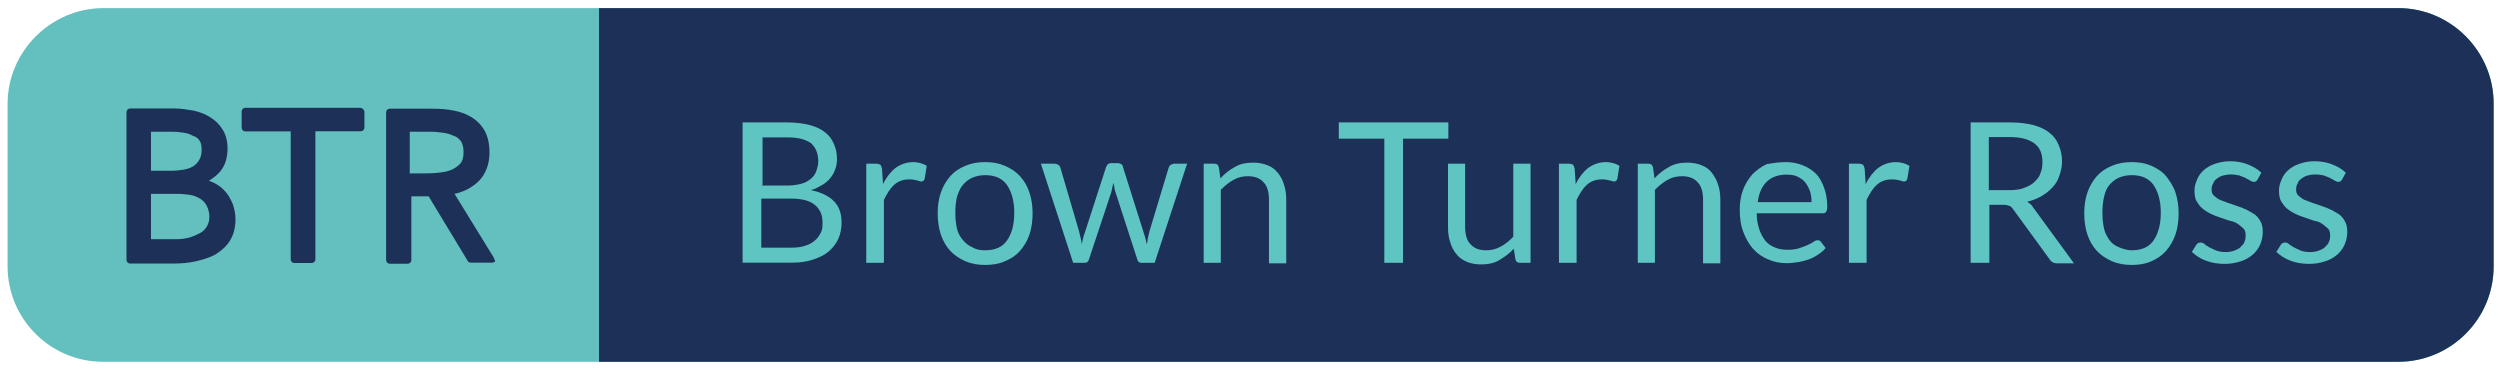 <?xml version="1.0" encoding="utf-8"?>
<!-- Generator: Adobe Illustrator 25.4.1, SVG Export Plug-In . SVG Version: 6.00 Build 0)  -->
<svg version="1.1" id="Layer_1" xmlns="http://www.w3.org/2000/svg" xmlns:xlink="http://www.w3.org/1999/xlink" x="0px" y="0px"
	 viewBox="0 0 1417.3 211" style="enable-background:new 0 0 1417.3 211;" xml:space="preserve">
<style type="text/css">
	.st0{fill:#63C0BF;}
	.st1{clip-path:url(#SVGID_00000167384243023909900170000016554057017693613474_);fill:#1D3158;}
	.st2{fill:#1D3158;}
	.st3{fill:#5FC5C2;}
</style>
<g>
	<g>
		<g>
			<g>
				<path id="SVGID_1_" class="st0" d="M1359.7,4.6h-84H347.3h-34.9h-19.2H142.7h-84C28.8,4.6,4.3,29.2,4.3,58.8V151
					c0,29.9,24.3,54.1,54.1,54.1h84h150.5h19.2H347h928.3h84.3c29.9,0,54.1-24.3,54.1-54.1V58.8C1413.8,29.2,1389.5,4.6,1359.7,4.6z
					"/>
			</g>
			<g>
				<defs>
					<path id="SVGID_00000047034416677901065040000001563971201407046822_" d="M1359.7,4.6h-84H347.3h-34.9h-19.2H142.7h-84
						C28.8,4.6,4.3,29.2,4.3,58.8V151c0,29.9,24.3,54.1,54.1,54.1h84h150.5h19.2H347h928.3h84.3c29.9,0,54.1-24.3,54.1-54.1V58.8
						C1413.8,29.2,1389.5,4.6,1359.7,4.6z"/>
				</defs>
				<clipPath id="SVGID_00000039844666585539736230000009271139703238743219_">
					<use xlink:href="#SVGID_00000047034416677901065040000001563971201407046822_"  style="overflow:visible;"/>
				</clipPath>
				
					<rect x="339.6" y="-72.9" style="clip-path:url(#SVGID_00000039844666585539736230000009271139703238743219_);fill:#1D3158;" width="1196.6" height="399.6"/>
			</g>
		</g>
		<g>
			<g>
				<g>
					<g>
						<g>
							<path class="st2" d="M127.3,108.1c-1.8-2.1-4.1-3.5-6.5-4.7c-0.9-0.3-1.5-0.6-2.4-0.9c2.4-1.5,4.4-3,6.2-5
								c3-3.5,4.4-8,4.4-13.3c0-4.1-0.9-7.7-2.7-10.6c-1.8-3-4.1-5.3-7.1-7.1c-2.7-1.8-5.9-3-9.5-3.8c-3.5-0.6-7.1-1.2-10.6-1.2
								H73.8c-1.2,0-2.1,0.9-2.1,2.1v83.7c0,1.2,0.9,2.1,2.1,2.1h24.8c3.8,0,8-0.3,12.1-1.2c4.1-0.9,8-2.1,11.2-3.8
								c3.3-2.1,6.2-4.4,8.3-7.7c2.1-3.3,3.3-7.4,3.3-12.4c0-3-0.6-5.9-1.5-8.6C130.5,112.3,129.1,109.9,127.3,108.1z M100.4,135.6
								H85.6v-25.7h15.1c2.4,0,4.7,0.3,7.1,0.6c2.1,0.3,4.1,1.2,5.6,2.1c1.5,0.9,3,2.4,3.8,4.1c0.9,1.8,1.5,3.8,1.5,6.2
								c0,2.4-0.6,4.1-1.5,5.6c-0.9,1.5-2.4,3-4.1,3.8c-1.8,0.9-3.8,1.8-5.9,2.4C104.8,135.3,102.4,135.6,100.4,135.6z M113.1,79.7
								c0.9,1.2,1.2,3,1.2,5.3c0,2.7-0.6,4.4-1.5,5.9s-2.1,2.7-3.5,3.5c-1.5,0.9-3.5,1.5-5.3,1.8c-2.1,0.3-4.4,0.6-6.5,0.6H85.6
								V74.7h12.7c2.1,0,4.1,0.3,6.2,0.6c2.1,0.3,3.5,0.9,5,1.8C111,77.4,112.2,78.3,113.1,79.7z"/>
						</g>
					</g>
					<g>
						<path class="st2" d="M204.2,61.1h-65.1c-1.2,0-2.1,0.9-2.1,2.1v9.2c0,1.2,0.9,2.1,2.1,2.1h25.7v72.5c0,1.2,0.9,2.1,2.1,2.1
							h9.8c1.2,0,2.1-0.9,2.1-2.1V74.4h25.7c1.2,0,2.1-0.9,2.1-2.1v-9.2C206.2,62,205.4,61.1,204.2,61.1z"/>
					</g>
					<g>
						<g>
							<path class="st2" d="M279.9,146l-22.2-36.1c5.6-1.2,10.1-3.8,13.6-7.1c4.1-4.1,6.2-9.8,6.2-16.3c0-5.6-1.2-10.1-3.3-13.3
								c-2.1-3.3-5-5.9-8.6-7.7c-3.3-1.8-7.1-2.7-11.2-3.3c-4.1-0.6-8.3-0.6-12.1-0.6H221c-1.2,0-2.1,0.9-2.1,2.1v83.7
								c0,1.2,0.9,2.1,2.1,2.1h10.1c1.2,0,2.1-0.9,2.1-2.1v-36.1h9.8l22.2,36.7c0.3,0.6,0.9,0.9,1.8,0.9H279c0.6,0,1.5-0.3,1.8-0.9
								C280.2,147.2,280.2,146.6,279.9,146z M261.3,80c0.9,1.5,1.5,3.5,1.5,6.2c0,3-0.6,5.3-2.1,6.8s-3.3,2.7-5.3,3.5
								c-2.4,0.9-4.7,1.2-7.7,1.5c-3,0.3-5.6,0.3-8.6,0.3h-6.8V74.7h12.1c2.4,0,4.7,0.3,7.1,0.6c2.1,0.3,4.1,0.9,5.9,1.8
								C258.9,77.4,260.1,78.6,261.3,80z"/>
						</g>
					</g>
				</g>
			</g>
			<g>
				<g>
					<path class="st3" d="M421,149V69.4h25.4c4.7,0,9.2,0.6,12.7,1.5c3.5,0.9,6.5,2.4,8.6,4.1c2.4,1.8,3.8,3.8,5,6.5
						c1.2,2.7,1.8,5.3,1.8,8.6c0,2.1-0.3,3.8-0.9,5.6c-0.6,1.8-1.5,3.5-2.7,5s-2.7,3-4.7,4.1c-2.1,1.2-4.1,2.4-6.5,3
						c5.9,1.2,10.1,3.3,13,6.2c3,3,4.4,7.1,4.4,12.1c0,3.3-0.6,6.5-1.8,9.2c-1.2,2.7-3,5-5.3,7.1c-2.4,2.1-5.3,3.5-8.9,4.7
						c-3.5,1.2-7.4,1.8-11.8,1.8H421z M431.6,105.2h14.2c3,0,5.6-0.3,8-0.9c2.4-0.6,4.1-1.5,5.6-2.7c1.5-1.2,2.7-2.7,3.3-4.4
						c0.6-1.8,1.2-3.5,1.2-5.6c0-4.7-1.5-8-4.1-10.4c-3-2.1-7.1-3.3-13-3.3h-14.5v27.2H431.6z M431.6,112.6v27.8h17.2
						c3,0,5.6-0.3,8-1.2c2.1-0.6,4.1-1.8,5.3-3c1.5-1.2,2.4-2.7,3.3-4.4c0.9-1.8,0.9-3.5,0.9-5.9c0-4.1-1.5-7.4-4.4-9.8
						c-3-2.4-7.4-3.5-13.3-3.5C448.5,112.6,431.6,112.6,431.6,112.6z"/>
					<path class="st3" d="M491.1,149V92.8h5.6c1.2,0,1.8,0.3,2.4,0.6c0.3,0.3,0.6,1.2,0.9,2.1l0.6,8.9c1.8-3.8,4.4-7.1,7.1-9.2
						c3-2.1,6.2-3.3,10.1-3.3c1.5,0,3,0.3,4.1,0.6c1.2,0.3,2.4,0.9,3.5,1.5l-1.2,7.4c-0.3,0.9-0.9,1.5-1.8,1.5
						c-0.6,0-1.2-0.3-2.4-0.6c-1.2-0.3-2.7-0.6-4.4-0.6c-3.5,0-6.2,0.9-8.6,3c-2.4,2.1-4.1,5-5.9,8.6V149H491.1z"/>
					<path class="st3" d="M558.5,91.9c4.1,0,7.7,0.6,11.2,2.1c3.3,1.5,6.2,3.3,8.6,5.9c2.4,2.7,4.1,5.6,5.3,9.2
						c1.2,3.5,1.8,7.7,1.8,11.8c0,4.4-0.6,8.6-1.8,12.1c-1.2,3.5-3,6.5-5.3,9.2c-2.4,2.7-5,4.4-8.6,5.9c-3.3,1.5-7.1,2.1-11.2,2.1
						c-4.1,0-7.7-0.6-11.2-2.1c-3.3-1.5-6.2-3.3-8.6-5.9c-2.4-2.7-4.1-5.6-5.3-9.2c-1.2-3.5-1.8-7.7-1.8-12.1
						c0-4.4,0.6-8.3,1.8-11.8s3-6.5,5.3-9.2c2.4-2.7,5-4.4,8.6-5.9C550.8,92.5,554.3,91.9,558.5,91.9z M558.5,141.9
						c5.6,0,9.8-1.8,12.4-5.6c2.7-3.8,4.1-8.9,4.1-15.7s-1.5-11.8-4.1-15.7c-2.7-3.8-6.8-5.6-12.4-5.6c-3,0-5.3,0.6-7.4,1.5
						c-2.1,0.9-3.8,2.4-5.3,4.1c-1.5,1.8-2.4,4.1-3.3,6.8c-0.6,2.7-0.9,5.6-0.9,8.9s0.3,6.2,0.9,8.9c0.6,2.7,1.8,4.7,3.3,6.5
						c1.5,1.8,3.3,3.3,5.3,4.1C553.5,141.6,555.8,141.9,558.5,141.9z"/>
					<path class="st3" d="M590.1,92.8h7.7c0.9,0,1.5,0.3,2.1,0.6c0.6,0.3,0.9,0.9,1.2,1.5l10.6,36.1c0.3,1.2,0.6,2.7,0.9,3.8
						c0.3,1.2,0.6,2.4,0.6,3.8c0.3-1.2,0.6-2.4,0.9-3.8s0.9-2.7,1.2-3.8l11.8-36.4c0.3-0.6,0.6-0.9,0.9-1.5c0.6-0.3,1.2-0.6,1.8-0.6
						h4.1c0.6,0,1.5,0.3,1.8,0.6c0.6,0.3,0.9,0.9,0.9,1.5l11.5,36.4c0.3,1.2,0.9,2.7,1.2,3.8c0.3,1.2,0.6,2.4,0.9,3.8
						c0.3-1.2,0.3-2.4,0.6-3.8s0.6-2.7,0.9-3.8l10.9-36.1c0.3-0.6,0.6-1.2,1.2-1.5c0.6-0.3,1.2-0.6,1.8-0.6h7.4L654.6,149h-7.7
						c-0.9,0-1.8-0.6-2.1-1.8L632.4,109c-0.3-0.9-0.6-1.8-0.6-2.7c-0.3-0.9-0.3-1.8-0.6-2.7c-0.3,0.9-0.3,1.8-0.6,2.7
						c-0.3,0.9-0.3,1.8-0.6,2.7l-12.7,38.2c-0.3,1.2-1.2,1.8-2.4,1.8h-6.5L590.1,92.8z"/>
					<path class="st3" d="M682.4,149V92.8h5.9c1.5,0,2.4,0.6,2.7,2.1l0.9,6.2c2.4-2.7,5-4.7,8.3-6.5c3-1.8,6.5-2.4,10.4-2.4
						c3,0,5.9,0.6,8,1.5c2.4,0.9,4.4,2.4,5.9,4.4c1.5,1.8,2.7,4.1,3.5,6.8c0.9,2.7,1.2,5.6,1.2,8.6v35.8h-9.8v-36.1
						c0-4.1-0.9-7.7-3-9.8c-2.1-2.4-5-3.5-8.9-3.5c-3,0-5.6,0.6-8.3,2.1s-4.7,3.3-7.1,5.6V149C692.2,149,682.4,149,682.4,149z"/>
					<path class="st3" d="M821.1,69.4v9.2h-25.7V149h-10.6V78.6H759v-9.2C759,69.4,821.1,69.4,821.1,69.4z"/>
					<path class="st3" d="M830.6,92.8v35.8c0,4.1,0.9,7.7,3,9.8c2.1,2.4,5,3.5,8.9,3.5c3,0,5.6-0.6,8.3-2.1s5-3.3,7.1-5.6V92.8h9.8
						V149h-5.9c-1.5,0-2.4-0.6-2.7-2.1l-0.9-5.9c-2.4,2.7-5.3,4.7-8.3,6.5s-6.5,2.4-10.4,2.4c-3,0-5.9-0.6-8-1.5s-4.4-2.4-5.9-4.4
						c-1.5-1.8-2.7-4.1-3.5-6.8c-0.9-2.7-1.2-5.6-1.2-8.6V92.8H830.6z"/>
					<path class="st3" d="M883.8,149V92.8h5.6c1.2,0,1.8,0.3,2.4,0.6c0.3,0.3,0.6,1.2,0.9,2.1l0.6,8.9c1.8-3.8,4.4-7.1,7.1-9.2
						c3-2.1,6.2-3.3,10.1-3.3c1.5,0,3,0.3,4.1,0.6c1.2,0.3,2.4,0.9,3.5,1.5l-1.2,7.4c-0.3,0.9-0.9,1.5-1.8,1.5
						c-0.6,0-1.2-0.3-2.4-0.6c-1.2-0.3-2.7-0.6-4.4-0.6c-3.5,0-6.2,0.9-8.6,3c-2.4,2.1-4.1,5-5.9,8.6V149H883.8z"/>
					<path class="st3" d="M928.5,149V92.8h5.9c1.5,0,2.4,0.6,2.7,2.1l0.9,6.2c2.4-2.7,5-4.7,8.3-6.5c3-1.8,6.5-2.4,10.4-2.4
						c3,0,5.9,0.6,8,1.5c2.4,0.9,4.4,2.4,5.9,4.4c1.5,2.1,2.7,4.1,3.5,6.8c0.9,2.7,1.2,5.6,1.2,8.6v35.8h-9.8v-36.1
						c0-4.1-0.9-7.7-3-9.8c-2.1-2.4-5-3.5-8.9-3.5c-3,0-5.6,0.6-8.3,2.1c-2.7,1.5-4.7,3.3-7.1,5.6V149
						C938.2,149,928.5,149,928.5,149z"/>
					<path class="st3" d="M1012.5,91.9c3.3,0,6.5,0.6,9.5,1.8c3,1.2,5.3,2.7,7.4,4.7c2.1,2.1,3.5,4.7,4.7,8
						c1.2,3.3,1.8,6.8,1.8,10.6c0,1.5-0.3,2.7-0.6,3c-0.3,0.6-0.9,0.9-1.8,0.9h-37.6c0,3.5,0.6,6.5,1.5,9.2c0.9,2.7,2.1,4.7,3.5,6.5
						c1.5,1.8,3.5,3,5.6,3.8c2.1,0.9,4.4,1.2,7.1,1.2c2.4,0,4.7-0.3,6.5-0.9s3.3-1.2,4.7-1.8c1.5-0.6,2.4-1.2,3.3-1.8
						s1.5-0.9,2.4-0.9s1.5,0.3,1.8,0.9l2.7,3.5c-1.2,1.5-2.7,2.7-4.4,3.8c-1.8,1.2-3.5,2.1-5.3,2.7c-2.1,0.6-3.8,1.2-5.9,1.5
						c-2.1,0.3-4.1,0.6-6.2,0.6c-3.8,0-7.4-0.6-10.6-2.1c-3.3-1.2-6.2-3.3-8.6-5.9c-2.4-2.7-4.1-5.6-5.6-9.5c-1.5-3.8-2.1-8-2.1-13
						c0-3.8,0.6-7.7,1.8-10.9c1.2-3.3,3-6.2,5.3-8.9c2.4-2.4,5-4.4,8.3-5.9C1004.8,92.5,1008.3,91.9,1012.5,91.9z M1012.7,99
						c-4.7,0-8.6,1.5-11.2,4.1c-2.7,2.7-4.4,6.5-5,11.5h30.5c0-2.4-0.3-4.4-0.9-6.2c-0.6-1.8-1.5-3.5-2.7-5
						c-1.2-1.5-2.7-2.4-4.4-3.3S1014.8,99,1012.7,99z"/>
					<path class="st3" d="M1048.2,149V92.8h5.6c1.2,0,1.8,0.3,2.4,0.6c0.3,0.3,0.6,1.2,0.9,2.1l0.6,8.9c1.8-3.8,4.4-7.1,7.1-9.2
						c3-2.1,6.2-3.3,10.1-3.3c1.5,0,3,0.3,4.1,0.6c1.2,0.3,2.4,0.9,3.5,1.5l-1.2,7.4c-0.3,0.9-0.9,1.5-1.8,1.5
						c-0.6,0-1.2-0.3-2.4-0.6c-1.2-0.3-2.7-0.6-4.4-0.6c-3.5,0-6.2,0.9-8.6,3c-2.4,2.1-4.1,5-5.9,8.6V149H1048.2z"/>
					<path class="st3" d="M1127.8,115.8V149h-10.6V69.4h22.5c5,0,9.5,0.6,13,1.5c3.5,0.9,6.8,2.4,9.2,4.4c2.4,1.8,4.1,4.1,5.3,7.1
						c1.2,3,1.8,5.6,1.8,9.2c0,3-0.6,5.3-1.5,8c-0.9,2.7-2.1,4.7-3.8,6.5c-1.8,2.1-3.8,3.5-6.2,5s-5,2.4-8.3,3.3
						c1.5,0.9,2.7,1.8,3.5,3.3l23.1,31.6h-9.5c-2.1,0-3.5-0.9-4.4-2.4l-20.7-28.4c-0.6-0.9-1.2-1.5-2.1-1.8
						c-0.9-0.3-1.8-0.6-3.3-0.6h-8V115.8z M1127.8,107.8h11.2c3.3,0,5.9-0.3,8.3-1.2c2.4-0.9,4.4-1.8,5.9-3.3c1.5-1.5,3-3,3.5-5
						c0.9-1.8,1.2-4.1,1.2-6.5c0-4.7-1.5-8.3-4.7-10.6s-7.7-3.5-13.9-3.5h-11.8v30.2H1127.8z"/>
					<path class="st3" d="M1208.5,91.9c4.1,0,7.7,0.6,11.2,2.1c3.3,1.5,6.2,3.3,8.3,5.9c2.1,2.7,4.1,5.6,5.3,9.2
						c1.2,3.5,1.8,7.7,1.8,11.8c0,4.4-0.6,8.6-1.8,12.1c-1.2,3.5-3,6.5-5.3,9.2c-2.4,2.7-5,4.4-8.3,5.9c-3.3,1.5-7.1,2.1-11.2,2.1
						c-4.1,0-7.7-0.6-11.2-2.1c-3.3-1.5-6.2-3.3-8.6-5.9c-2.4-2.7-4.1-5.6-5.3-9.2c-1.2-3.5-1.8-7.7-1.8-12.1
						c0-4.4,0.6-8.3,1.8-11.8c1.2-3.5,3-6.5,5.3-9.2c2.4-2.7,5-4.4,8.6-5.9C1200.8,92.5,1204.4,91.9,1208.5,91.9z M1208.5,141.9
						c5.6,0,9.8-1.8,12.4-5.6s4.1-8.9,4.1-15.7s-1.5-11.8-4.1-15.7c-2.7-3.8-6.8-5.6-12.4-5.6c-3,0-5.3,0.6-7.4,1.5
						c-2.1,0.9-3.8,2.4-5.3,4.1c-1.5,1.8-2.4,4.1-3,6.8c-0.6,2.7-0.9,5.6-0.9,8.9s0.3,6.2,0.9,8.9c0.6,2.7,1.8,4.7,3,6.5
						c1.2,1.8,3.3,3.3,5.3,4.1C1203.2,141,1205.9,141.9,1208.5,141.9z"/>
					<path class="st3" d="M1279.8,101.9c-0.6,0.9-1.2,1.2-2.1,1.2c-0.6,0-1.2-0.3-1.8-0.6c-0.6-0.3-1.5-0.9-2.7-1.5
						c-0.9-0.6-2.4-0.9-3.5-1.5c-1.5-0.3-3-0.6-5-0.6c-1.8,0-3.3,0.3-4.4,0.6c-1.2,0.3-2.4,0.9-3.5,1.8c-0.9,0.6-1.8,1.5-2.1,2.7
						c-0.6,0.9-0.9,2.1-0.9,3.3c0,1.5,0.3,2.7,1.2,3.5s2.1,1.8,3.3,2.4c1.5,0.6,3,1.2,4.7,1.8c1.8,0.6,3.5,1.2,5.3,1.8
						c1.8,0.6,3.5,1.2,5.3,2.1c1.8,0.9,3.3,1.8,4.7,2.7c1.5,1.2,2.4,2.4,3.3,4.1c0.9,1.5,1.2,3.5,1.2,5.9c0,2.7-0.6,5-1.5,7.1
						s-2.4,4.1-4.1,5.6c-1.8,1.5-4.1,3-6.8,3.8c-2.7,0.9-5.6,1.5-9.2,1.5c-3.8,0-7.4-0.6-10.6-1.8c-3.3-1.2-5.9-3-8-5l2.4-3.8
						c0.3-0.6,0.6-0.9,1.2-1.2c0.6-0.3,0.9-0.3,1.5-0.3s1.5,0.3,2.1,0.9c0.6,0.6,1.8,1.2,2.7,1.8c1.2,0.6,2.4,1.2,3.8,1.8
						c1.5,0.6,3.3,0.9,5.6,0.9c1.8,0,3.5-0.3,5-0.9s2.7-1.2,3.5-2.1c0.9-0.9,1.8-1.8,2.1-3c0.6-1.2,0.6-2.4,0.6-3.5
						c0-1.5-0.3-3-1.2-3.8c-0.9-0.9-2.1-1.8-3.3-2.7s-3-1.5-4.7-1.8c-1.8-0.6-3.5-1.2-5.3-1.8c-1.8-0.6-3.5-1.2-5.3-2.1
						c-1.8-0.9-3.3-1.8-4.7-3c-1.5-1.2-2.4-2.7-3.3-4.1s-1.2-3.8-1.2-6.2c0-2.1,0.6-4.1,1.5-6.2c0.9-2.1,2.1-3.8,3.8-5.3
						c1.8-1.5,3.8-2.7,6.2-3.5s5.3-1.5,8.6-1.5c3.5,0,7.1,0.6,10.1,1.8c3,1.2,5.6,2.7,7.7,4.7L1279.8,101.9z"/>
					<path class="st3" d="M1327.7,101.9c-0.6,0.9-1.2,1.2-2.1,1.2c-0.6,0-1.2-0.3-1.8-0.6c-0.6-0.3-1.5-0.9-2.7-1.5
						c-0.9-0.6-2.4-0.9-3.5-1.5c-1.5-0.3-3-0.6-5-0.6c-1.8,0-3.3,0.3-4.4,0.6s-2.4,0.9-3.5,1.8c-0.9,0.6-1.8,1.5-2.1,2.7
						c-0.6,0.9-0.9,2.1-0.9,3.3c0,1.5,0.3,2.7,1.2,3.5s2.1,1.8,3.3,2.4c1.5,0.6,3,1.2,4.7,1.8c1.8,0.6,3.5,1.2,5.3,1.8
						c1.8,0.6,3.5,1.2,5.3,2.1c1.8,0.9,3.3,1.8,4.7,2.7c1.5,1.2,2.4,2.4,3.3,4.1c0.9,1.5,1.2,3.5,1.2,5.9c0,2.7-0.6,5-1.5,7.1
						s-2.4,4.1-4.1,5.6c-1.8,1.5-4.1,3-6.8,3.8c-2.7,0.9-5.6,1.5-9.2,1.5c-3.8,0-7.4-0.6-10.6-1.8s-5.9-3-8-5l2.4-3.8
						c0.3-0.6,0.6-0.9,1.2-1.2c0.6-0.3,0.9-0.3,1.5-0.3c0.6,0,1.5,0.3,2.1,0.9c0.6,0.6,1.8,1.2,2.7,1.8c1.2,0.6,2.4,1.2,3.8,1.8
						s3.3,0.9,5.6,0.9c1.8,0,3.5-0.3,5-0.9c1.5-0.6,2.7-1.2,3.5-2.1c0.9-0.9,1.8-1.8,2.1-3c0.6-1.2,0.6-2.4,0.6-3.5
						c0-1.5-0.3-3-1.2-3.8s-2.1-1.8-3.3-2.7s-3-1.5-4.7-1.8c-1.8-0.6-3.5-1.2-5.3-1.8c-1.8-0.6-3.5-1.2-5.3-2.1
						c-1.8-0.9-3.3-1.8-4.7-3c-1.5-1.2-2.4-2.7-3.3-4.1c-0.9-1.5-1.2-3.8-1.2-6.2c0-2.1,0.6-4.1,1.5-6.2c0.9-2.1,2.1-3.8,3.8-5.3
						s3.8-2.7,6.2-3.5c2.4-0.9,5.3-1.5,8.6-1.5c3.5,0,7.1,0.6,10.1,1.8c3,1.2,5.6,2.7,7.7,4.7L1327.7,101.9z"/>
				</g>
			</g>
		</g>
	</g>
</g>
</svg>
